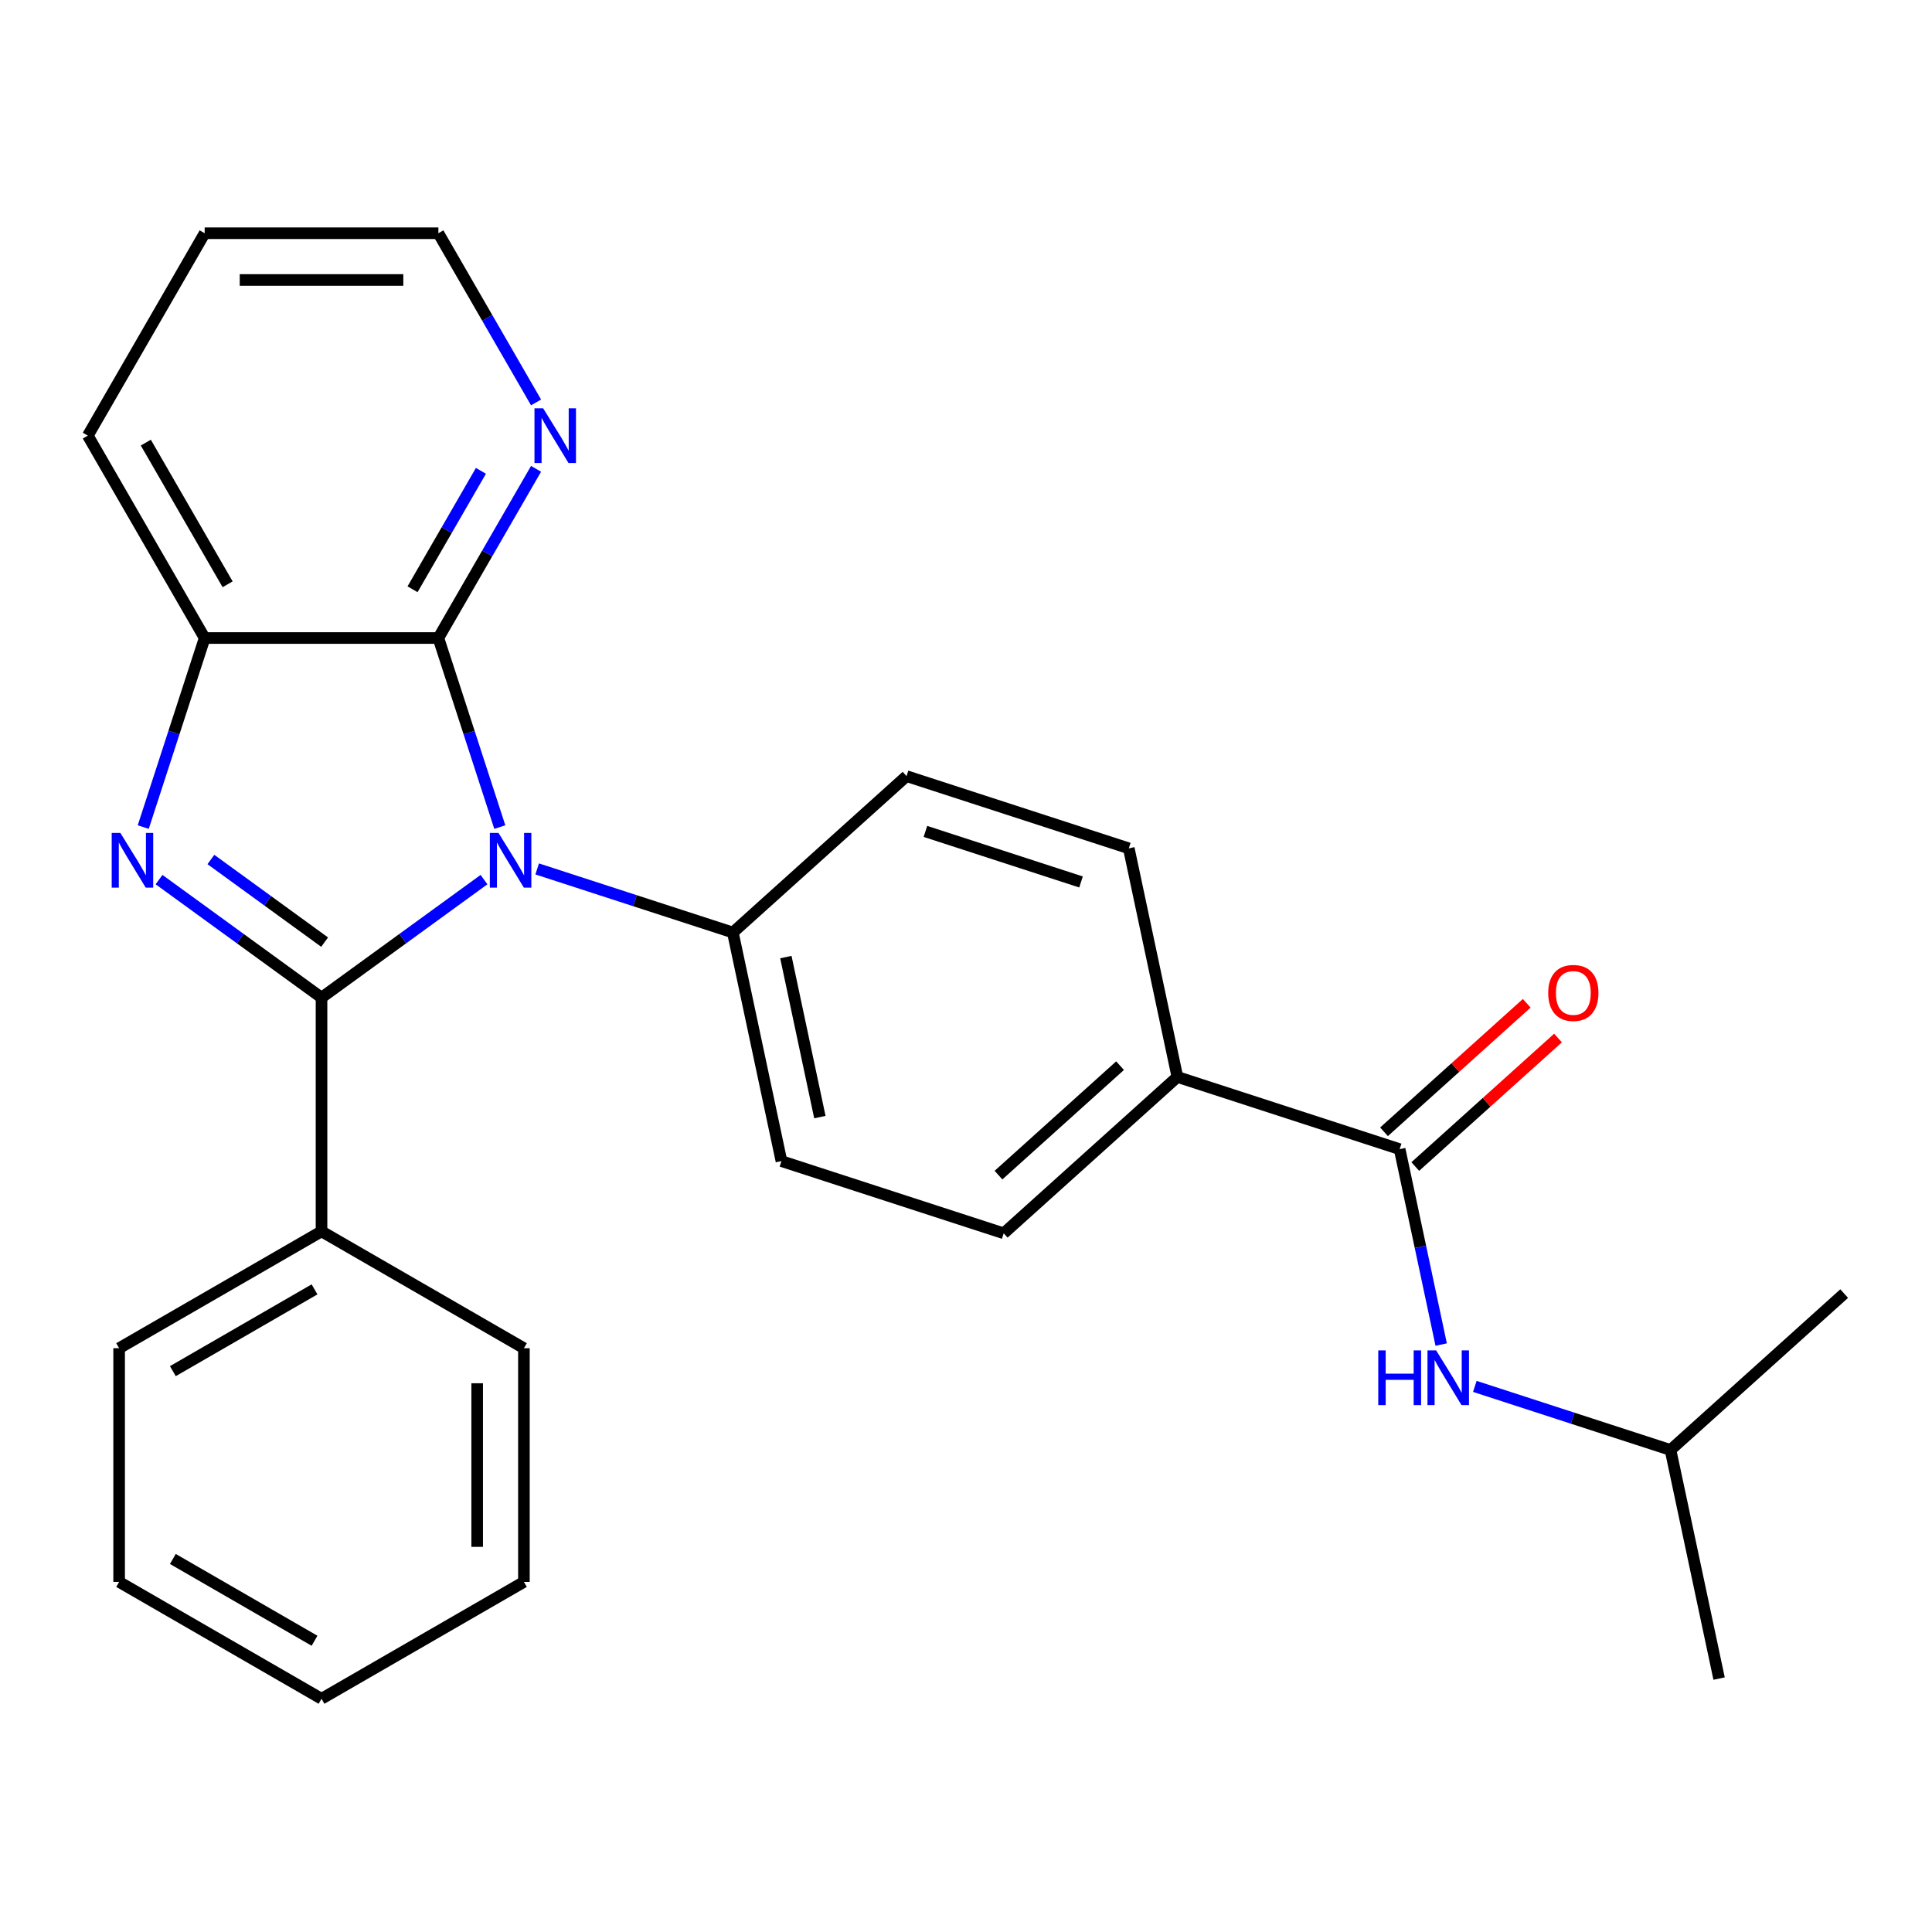 <?xml version='1.0' encoding='iso-8859-1'?>
<svg version='1.1' baseProfile='full'
              xmlns='http://www.w3.org/2000/svg'
                      xmlns:rdkit='http://www.rdkit.org/xml'
                      xmlns:xlink='http://www.w3.org/1999/xlink'
                  xml:space='preserve'
width='1000px' height='1000px' viewBox='0 0 1000 1000'>
<!-- END OF HEADER -->
<rect style='opacity:1.0;fill:#FFFFFF;stroke:none' width='1000' height='1000' x='0' y='0'> </rect>
<path class='bond-0' d='M 166.419,516.384 L 208.468,485.834' style='fill:none;fill-rule:evenodd;stroke:#000000;stroke-width:6px;stroke-linecap:butt;stroke-linejoin:miter;stroke-opacity:1' />
<path class='bond-0' d='M 208.468,485.834 L 250.517,455.283' style='fill:none;fill-rule:evenodd;stroke:#0000FF;stroke-width:6px;stroke-linecap:butt;stroke-linejoin:miter;stroke-opacity:1' />
<path class='bond-1' d='M 166.419,516.384 L 124.37,485.834' style='fill:none;fill-rule:evenodd;stroke:#000000;stroke-width:6px;stroke-linecap:butt;stroke-linejoin:miter;stroke-opacity:1' />
<path class='bond-1' d='M 124.37,485.834 L 82.321,455.283' style='fill:none;fill-rule:evenodd;stroke:#0000FF;stroke-width:6px;stroke-linecap:butt;stroke-linejoin:miter;stroke-opacity:1' />
<path class='bond-1' d='M 168.024,487.647 L 138.59,466.261' style='fill:none;fill-rule:evenodd;stroke:#000000;stroke-width:6px;stroke-linecap:butt;stroke-linejoin:miter;stroke-opacity:1' />
<path class='bond-1' d='M 138.59,466.261 L 109.156,444.876' style='fill:none;fill-rule:evenodd;stroke:#0000FF;stroke-width:6px;stroke-linecap:butt;stroke-linejoin:miter;stroke-opacity:1' />
<path class='bond-8' d='M 166.419,516.384 L 166.419,637.349' style='fill:none;fill-rule:evenodd;stroke:#000000;stroke-width:6px;stroke-linecap:butt;stroke-linejoin:miter;stroke-opacity:1' />
<path class='bond-2' d='M 258.698,428.099 L 242.8,379.169' style='fill:none;fill-rule:evenodd;stroke:#0000FF;stroke-width:6px;stroke-linecap:butt;stroke-linejoin:miter;stroke-opacity:1' />
<path class='bond-2' d='M 242.8,379.169 L 226.901,330.239' style='fill:none;fill-rule:evenodd;stroke:#000000;stroke-width:6px;stroke-linecap:butt;stroke-linejoin:miter;stroke-opacity:1' />
<path class='bond-5' d='M 278.045,449.755 L 328.685,466.209' style='fill:none;fill-rule:evenodd;stroke:#0000FF;stroke-width:6px;stroke-linecap:butt;stroke-linejoin:miter;stroke-opacity:1' />
<path class='bond-5' d='M 328.685,466.209 L 379.325,482.663' style='fill:none;fill-rule:evenodd;stroke:#000000;stroke-width:6px;stroke-linecap:butt;stroke-linejoin:miter;stroke-opacity:1' />
<path class='bond-3' d='M 74.14,428.099 L 90.038,379.169' style='fill:none;fill-rule:evenodd;stroke:#0000FF;stroke-width:6px;stroke-linecap:butt;stroke-linejoin:miter;stroke-opacity:1' />
<path class='bond-3' d='M 90.038,379.169 L 105.937,330.239' style='fill:none;fill-rule:evenodd;stroke:#000000;stroke-width:6px;stroke-linecap:butt;stroke-linejoin:miter;stroke-opacity:1' />
<path class='bond-7' d='M 226.901,330.239 L 252.182,286.452' style='fill:none;fill-rule:evenodd;stroke:#000000;stroke-width:6px;stroke-linecap:butt;stroke-linejoin:miter;stroke-opacity:1' />
<path class='bond-7' d='M 252.182,286.452 L 277.462,242.665' style='fill:none;fill-rule:evenodd;stroke:#0000FF;stroke-width:6px;stroke-linecap:butt;stroke-linejoin:miter;stroke-opacity:1' />
<path class='bond-7' d='M 213.534,305.006 L 231.23,274.356' style='fill:none;fill-rule:evenodd;stroke:#000000;stroke-width:6px;stroke-linecap:butt;stroke-linejoin:miter;stroke-opacity:1' />
<path class='bond-7' d='M 231.23,274.356 L 248.926,243.705' style='fill:none;fill-rule:evenodd;stroke:#0000FF;stroke-width:6px;stroke-linecap:butt;stroke-linejoin:miter;stroke-opacity:1' />
<path class='bond-26' d='M 226.901,330.239 L 105.937,330.239' style='fill:none;fill-rule:evenodd;stroke:#000000;stroke-width:6px;stroke-linecap:butt;stroke-linejoin:miter;stroke-opacity:1' />
<path class='bond-16' d='M 105.937,330.239 L 45.455,225.481' style='fill:none;fill-rule:evenodd;stroke:#000000;stroke-width:6px;stroke-linecap:butt;stroke-linejoin:miter;stroke-opacity:1' />
<path class='bond-16' d='M 117.816,302.429 L 75.478,229.098' style='fill:none;fill-rule:evenodd;stroke:#000000;stroke-width:6px;stroke-linecap:butt;stroke-linejoin:miter;stroke-opacity:1' />
<path class='bond-4' d='M 724.457,594.803 L 609.413,557.423' style='fill:none;fill-rule:evenodd;stroke:#000000;stroke-width:6px;stroke-linecap:butt;stroke-linejoin:miter;stroke-opacity:1' />
<path class='bond-6' d='M 724.457,594.803 L 735.206,645.372' style='fill:none;fill-rule:evenodd;stroke:#000000;stroke-width:6px;stroke-linecap:butt;stroke-linejoin:miter;stroke-opacity:1' />
<path class='bond-6' d='M 735.206,645.372 L 745.955,695.94' style='fill:none;fill-rule:evenodd;stroke:#0000FF;stroke-width:6px;stroke-linecap:butt;stroke-linejoin:miter;stroke-opacity:1' />
<path class='bond-10' d='M 732.552,603.793 L 769.486,570.536' style='fill:none;fill-rule:evenodd;stroke:#000000;stroke-width:6px;stroke-linecap:butt;stroke-linejoin:miter;stroke-opacity:1' />
<path class='bond-10' d='M 769.486,570.536 L 806.421,537.28' style='fill:none;fill-rule:evenodd;stroke:#FF0000;stroke-width:6px;stroke-linecap:butt;stroke-linejoin:miter;stroke-opacity:1' />
<path class='bond-10' d='M 716.363,585.814 L 753.298,552.558' style='fill:none;fill-rule:evenodd;stroke:#000000;stroke-width:6px;stroke-linecap:butt;stroke-linejoin:miter;stroke-opacity:1' />
<path class='bond-10' d='M 753.298,552.558 L 790.233,519.301' style='fill:none;fill-rule:evenodd;stroke:#FF0000;stroke-width:6px;stroke-linecap:butt;stroke-linejoin:miter;stroke-opacity:1' />
<path class='bond-11' d='M 379.325,482.663 L 469.219,401.722' style='fill:none;fill-rule:evenodd;stroke:#000000;stroke-width:6px;stroke-linecap:butt;stroke-linejoin:miter;stroke-opacity:1' />
<path class='bond-12' d='M 379.325,482.663 L 404.475,600.984' style='fill:none;fill-rule:evenodd;stroke:#000000;stroke-width:6px;stroke-linecap:butt;stroke-linejoin:miter;stroke-opacity:1' />
<path class='bond-12' d='M 406.762,495.381 L 424.367,578.206' style='fill:none;fill-rule:evenodd;stroke:#000000;stroke-width:6px;stroke-linecap:butt;stroke-linejoin:miter;stroke-opacity:1' />
<path class='bond-15' d='M 763.371,717.597 L 814.011,734.051' style='fill:none;fill-rule:evenodd;stroke:#0000FF;stroke-width:6px;stroke-linecap:butt;stroke-linejoin:miter;stroke-opacity:1' />
<path class='bond-15' d='M 814.011,734.051 L 864.651,750.505' style='fill:none;fill-rule:evenodd;stroke:#000000;stroke-width:6px;stroke-linecap:butt;stroke-linejoin:miter;stroke-opacity:1' />
<path class='bond-17' d='M 277.462,208.297 L 252.182,164.51' style='fill:none;fill-rule:evenodd;stroke:#0000FF;stroke-width:6px;stroke-linecap:butt;stroke-linejoin:miter;stroke-opacity:1' />
<path class='bond-17' d='M 252.182,164.51 L 226.901,120.722' style='fill:none;fill-rule:evenodd;stroke:#000000;stroke-width:6px;stroke-linecap:butt;stroke-linejoin:miter;stroke-opacity:1' />
<path class='bond-18' d='M 166.419,637.349 L 61.661,697.831' style='fill:none;fill-rule:evenodd;stroke:#000000;stroke-width:6px;stroke-linecap:butt;stroke-linejoin:miter;stroke-opacity:1' />
<path class='bond-18' d='M 162.802,667.373 L 89.471,709.71' style='fill:none;fill-rule:evenodd;stroke:#000000;stroke-width:6px;stroke-linecap:butt;stroke-linejoin:miter;stroke-opacity:1' />
<path class='bond-19' d='M 166.419,637.349 L 271.177,697.831' style='fill:none;fill-rule:evenodd;stroke:#000000;stroke-width:6px;stroke-linecap:butt;stroke-linejoin:miter;stroke-opacity:1' />
<path class='bond-9' d='M 609.413,557.423 L 519.519,638.364' style='fill:none;fill-rule:evenodd;stroke:#000000;stroke-width:6px;stroke-linecap:butt;stroke-linejoin:miter;stroke-opacity:1' />
<path class='bond-9' d='M 579.741,551.586 L 516.815,608.244' style='fill:none;fill-rule:evenodd;stroke:#000000;stroke-width:6px;stroke-linecap:butt;stroke-linejoin:miter;stroke-opacity:1' />
<path class='bond-29' d='M 609.413,557.423 L 584.263,439.102' style='fill:none;fill-rule:evenodd;stroke:#000000;stroke-width:6px;stroke-linecap:butt;stroke-linejoin:miter;stroke-opacity:1' />
<path class='bond-14' d='M 469.219,401.722 L 584.263,439.102' style='fill:none;fill-rule:evenodd;stroke:#000000;stroke-width:6px;stroke-linecap:butt;stroke-linejoin:miter;stroke-opacity:1' />
<path class='bond-14' d='M 479,430.338 L 559.531,456.504' style='fill:none;fill-rule:evenodd;stroke:#000000;stroke-width:6px;stroke-linecap:butt;stroke-linejoin:miter;stroke-opacity:1' />
<path class='bond-13' d='M 404.475,600.984 L 519.519,638.364' style='fill:none;fill-rule:evenodd;stroke:#000000;stroke-width:6px;stroke-linecap:butt;stroke-linejoin:miter;stroke-opacity:1' />
<path class='bond-20' d='M 864.651,750.505 L 889.801,868.826' style='fill:none;fill-rule:evenodd;stroke:#000000;stroke-width:6px;stroke-linecap:butt;stroke-linejoin:miter;stroke-opacity:1' />
<path class='bond-21' d='M 864.651,750.505 L 954.545,669.563' style='fill:none;fill-rule:evenodd;stroke:#000000;stroke-width:6px;stroke-linecap:butt;stroke-linejoin:miter;stroke-opacity:1' />
<path class='bond-22' d='M 45.455,225.481 L 105.937,120.722' style='fill:none;fill-rule:evenodd;stroke:#000000;stroke-width:6px;stroke-linecap:butt;stroke-linejoin:miter;stroke-opacity:1' />
<path class='bond-28' d='M 226.901,120.722 L 105.937,120.722' style='fill:none;fill-rule:evenodd;stroke:#000000;stroke-width:6px;stroke-linecap:butt;stroke-linejoin:miter;stroke-opacity:1' />
<path class='bond-28' d='M 208.757,144.915 L 124.081,144.915' style='fill:none;fill-rule:evenodd;stroke:#000000;stroke-width:6px;stroke-linecap:butt;stroke-linejoin:miter;stroke-opacity:1' />
<path class='bond-24' d='M 61.661,697.831 L 61.661,818.795' style='fill:none;fill-rule:evenodd;stroke:#000000;stroke-width:6px;stroke-linecap:butt;stroke-linejoin:miter;stroke-opacity:1' />
<path class='bond-23' d='M 271.177,697.831 L 271.177,818.795' style='fill:none;fill-rule:evenodd;stroke:#000000;stroke-width:6px;stroke-linecap:butt;stroke-linejoin:miter;stroke-opacity:1' />
<path class='bond-23' d='M 246.984,715.976 L 246.984,800.651' style='fill:none;fill-rule:evenodd;stroke:#000000;stroke-width:6px;stroke-linecap:butt;stroke-linejoin:miter;stroke-opacity:1' />
<path class='bond-25' d='M 271.177,818.795 L 166.419,879.278' style='fill:none;fill-rule:evenodd;stroke:#000000;stroke-width:6px;stroke-linecap:butt;stroke-linejoin:miter;stroke-opacity:1' />
<path class='bond-27' d='M 61.661,818.795 L 166.419,879.278' style='fill:none;fill-rule:evenodd;stroke:#000000;stroke-width:6px;stroke-linecap:butt;stroke-linejoin:miter;stroke-opacity:1' />
<path class='bond-27' d='M 89.471,806.916 L 162.802,849.254' style='fill:none;fill-rule:evenodd;stroke:#000000;stroke-width:6px;stroke-linecap:butt;stroke-linejoin:miter;stroke-opacity:1' />
<path  class='atom-1' d='M 258.021 431.123
L 267.301 446.123
Q 268.221 447.603, 269.701 450.283
Q 271.181 452.963, 271.261 453.123
L 271.261 431.123
L 275.021 431.123
L 275.021 459.443
L 271.141 459.443
L 261.181 443.043
Q 260.021 441.123, 258.781 438.923
Q 257.581 436.723, 257.221 436.043
L 257.221 459.443
L 253.541 459.443
L 253.541 431.123
L 258.021 431.123
' fill='#0000FF'/>
<path  class='atom-2' d='M 62.297 431.123
L 71.577 446.123
Q 72.497 447.603, 73.977 450.283
Q 75.457 452.963, 75.537 453.123
L 75.537 431.123
L 79.297 431.123
L 79.297 459.443
L 75.417 459.443
L 65.457 443.043
Q 64.297 441.123, 63.057 438.923
Q 61.857 436.723, 61.497 436.043
L 61.497 459.443
L 57.817 459.443
L 57.817 431.123
L 62.297 431.123
' fill='#0000FF'/>
<path  class='atom-7' d='M 713.387 698.964
L 717.227 698.964
L 717.227 711.004
L 731.707 711.004
L 731.707 698.964
L 735.547 698.964
L 735.547 727.284
L 731.707 727.284
L 731.707 714.204
L 717.227 714.204
L 717.227 727.284
L 713.387 727.284
L 713.387 698.964
' fill='#0000FF'/>
<path  class='atom-7' d='M 743.347 698.964
L 752.627 713.964
Q 753.547 715.444, 755.027 718.124
Q 756.507 720.804, 756.587 720.964
L 756.587 698.964
L 760.347 698.964
L 760.347 727.284
L 756.467 727.284
L 746.507 710.884
Q 745.347 708.964, 744.107 706.764
Q 742.907 704.564, 742.547 703.884
L 742.547 727.284
L 738.867 727.284
L 738.867 698.964
L 743.347 698.964
' fill='#0000FF'/>
<path  class='atom-8' d='M 281.123 211.321
L 290.403 226.321
Q 291.323 227.801, 292.803 230.481
Q 294.283 233.161, 294.363 233.321
L 294.363 211.321
L 298.123 211.321
L 298.123 239.641
L 294.243 239.641
L 284.283 223.241
Q 283.123 221.321, 281.883 219.121
Q 280.683 216.921, 280.323 216.241
L 280.323 239.641
L 276.643 239.641
L 276.643 211.321
L 281.123 211.321
' fill='#0000FF'/>
<path  class='atom-11' d='M 801.352 513.942
Q 801.352 507.142, 804.712 503.342
Q 808.072 499.542, 814.352 499.542
Q 820.632 499.542, 823.992 503.342
Q 827.352 507.142, 827.352 513.942
Q 827.352 520.822, 823.952 524.742
Q 820.552 528.622, 814.352 528.622
Q 808.112 528.622, 804.712 524.742
Q 801.352 520.862, 801.352 513.942
M 814.352 525.422
Q 818.672 525.422, 820.992 522.542
Q 823.352 519.622, 823.352 513.942
Q 823.352 508.382, 820.992 505.582
Q 818.672 502.742, 814.352 502.742
Q 810.032 502.742, 807.672 505.542
Q 805.352 508.342, 805.352 513.942
Q 805.352 519.662, 807.672 522.542
Q 810.032 525.422, 814.352 525.422
' fill='#FF0000'/>
</svg>
